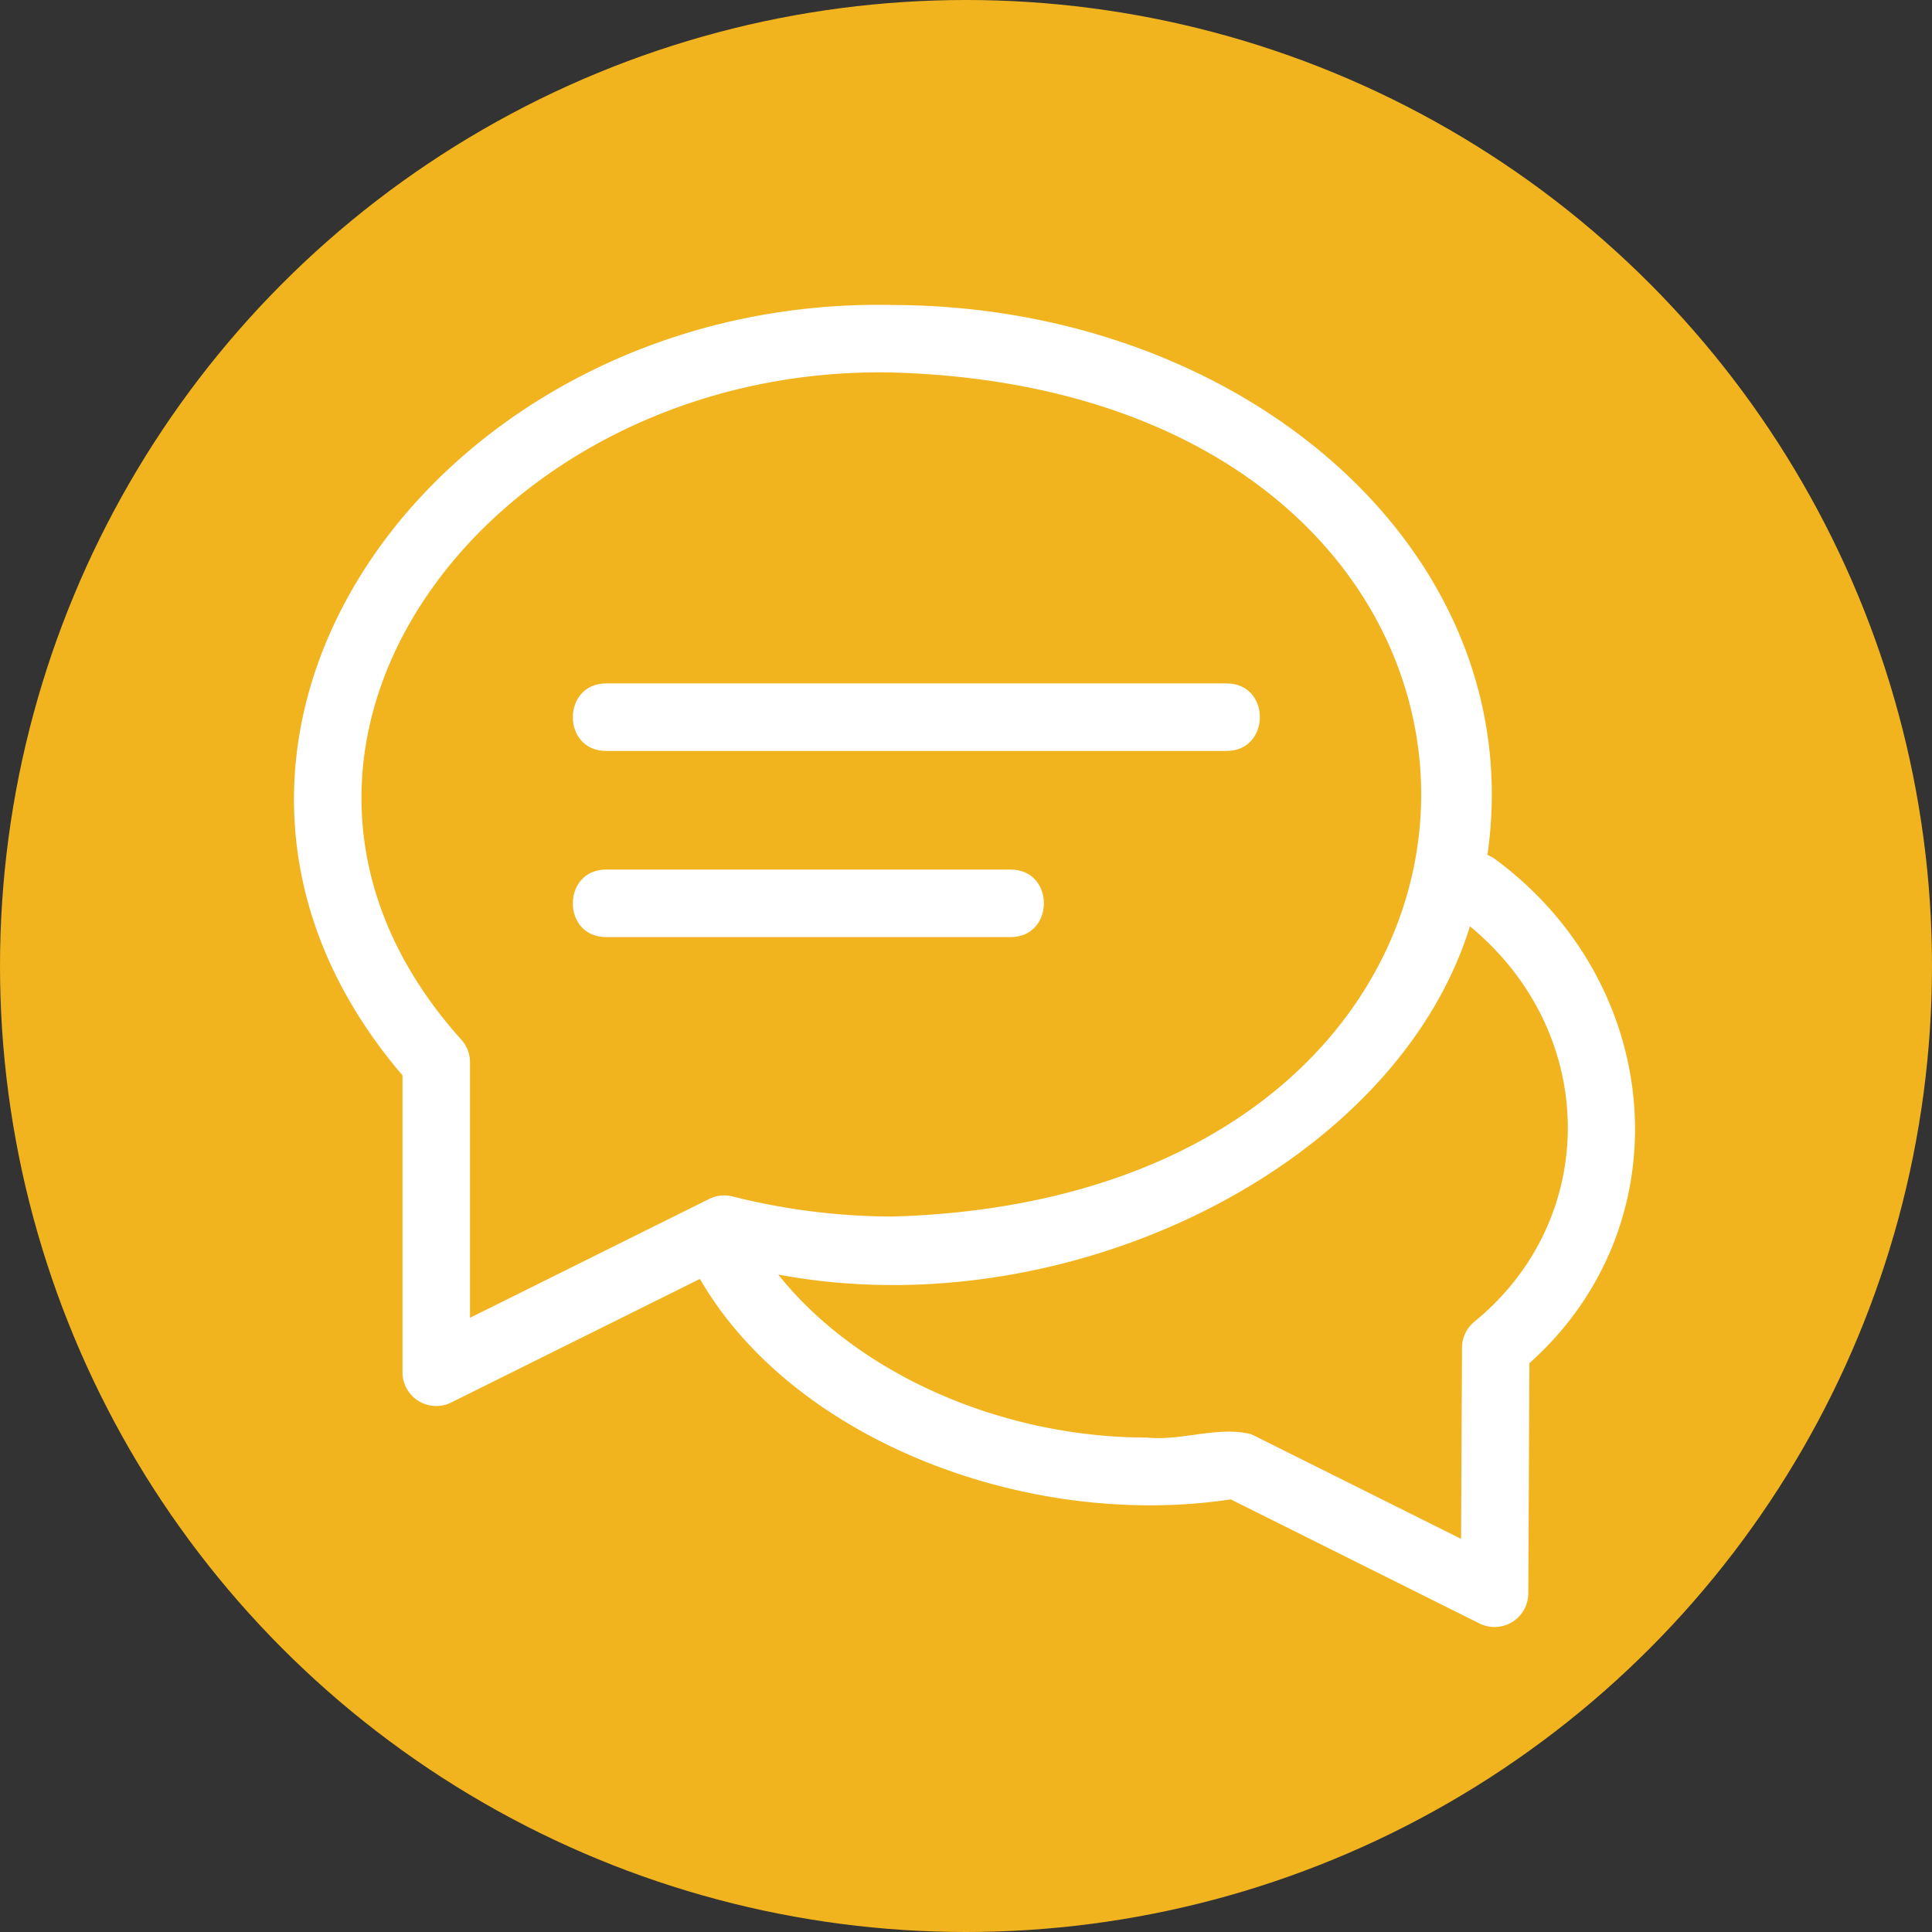 <svg xmlns="http://www.w3.org/2000/svg" viewBox="0 0 512 512"><rect x="0" y="0" width="512" height="512" fill="#333333" stroke="none"/><defs><style>.a{fill:#f1b41f;}.b{fill:#fff;}</style></defs><circle class="a" cx="256" cy="256" r="256"/><path class="b" d="M395.748,227.336a8.488,8.488,0,0,0-1.563-.756c11.506-79.8-63.91-145.463-157.476-145.753C116.932,78.15,30.385,195.815,106.667,284.979l-.001,78.682a8.944,8.944,0,0,0,12.925,8.011l65.899-32.743C210.22,381.735,272.365,405.46,326.147,397.349l65.935,32.888a8.949,8.949,0,0,0,12.934-7.962l.296-61.024C446.497,324.522,441.323,260.546,395.748,227.336ZM122.117,275.37c-69.335-77.424,8.54-179.017,114.593-176.651,186.569,5.596,186.547,218.085.004,223.675a174.455,174.455,0,0,1-42.591-5.325,8.96,8.96,0,0,0-6.174.659L124.554,349.23V281.507A8.956,8.956,0,0,0,122.117,275.37Zm268.529,74.963a8.95,8.95,0,0,0-3.198,6.816l-.247,50.665-55.564-27.718c-8.804-2.256-18.551,1.822-27.643.874-38.912.002-77.007-17.109-97.752-43.204,76.636,14.416,163.662-28.729,183.306-92.281C423.89,273.793,424.014,323.17,390.646,350.332Z"/><path class="b" d="M160.575,199.005h164.536c11.641-.041,11.734-17.838-.001-17.889H160.575C148.931,181.159,148.838,198.953,160.575,199.005Z"/><path class="b" d="M160.575,248.336H267.871c11.661-.044,11.719-17.839-.001-17.889l-107.295,0C148.912,230.493,148.853,248.284,160.575,248.336Z"/></svg>